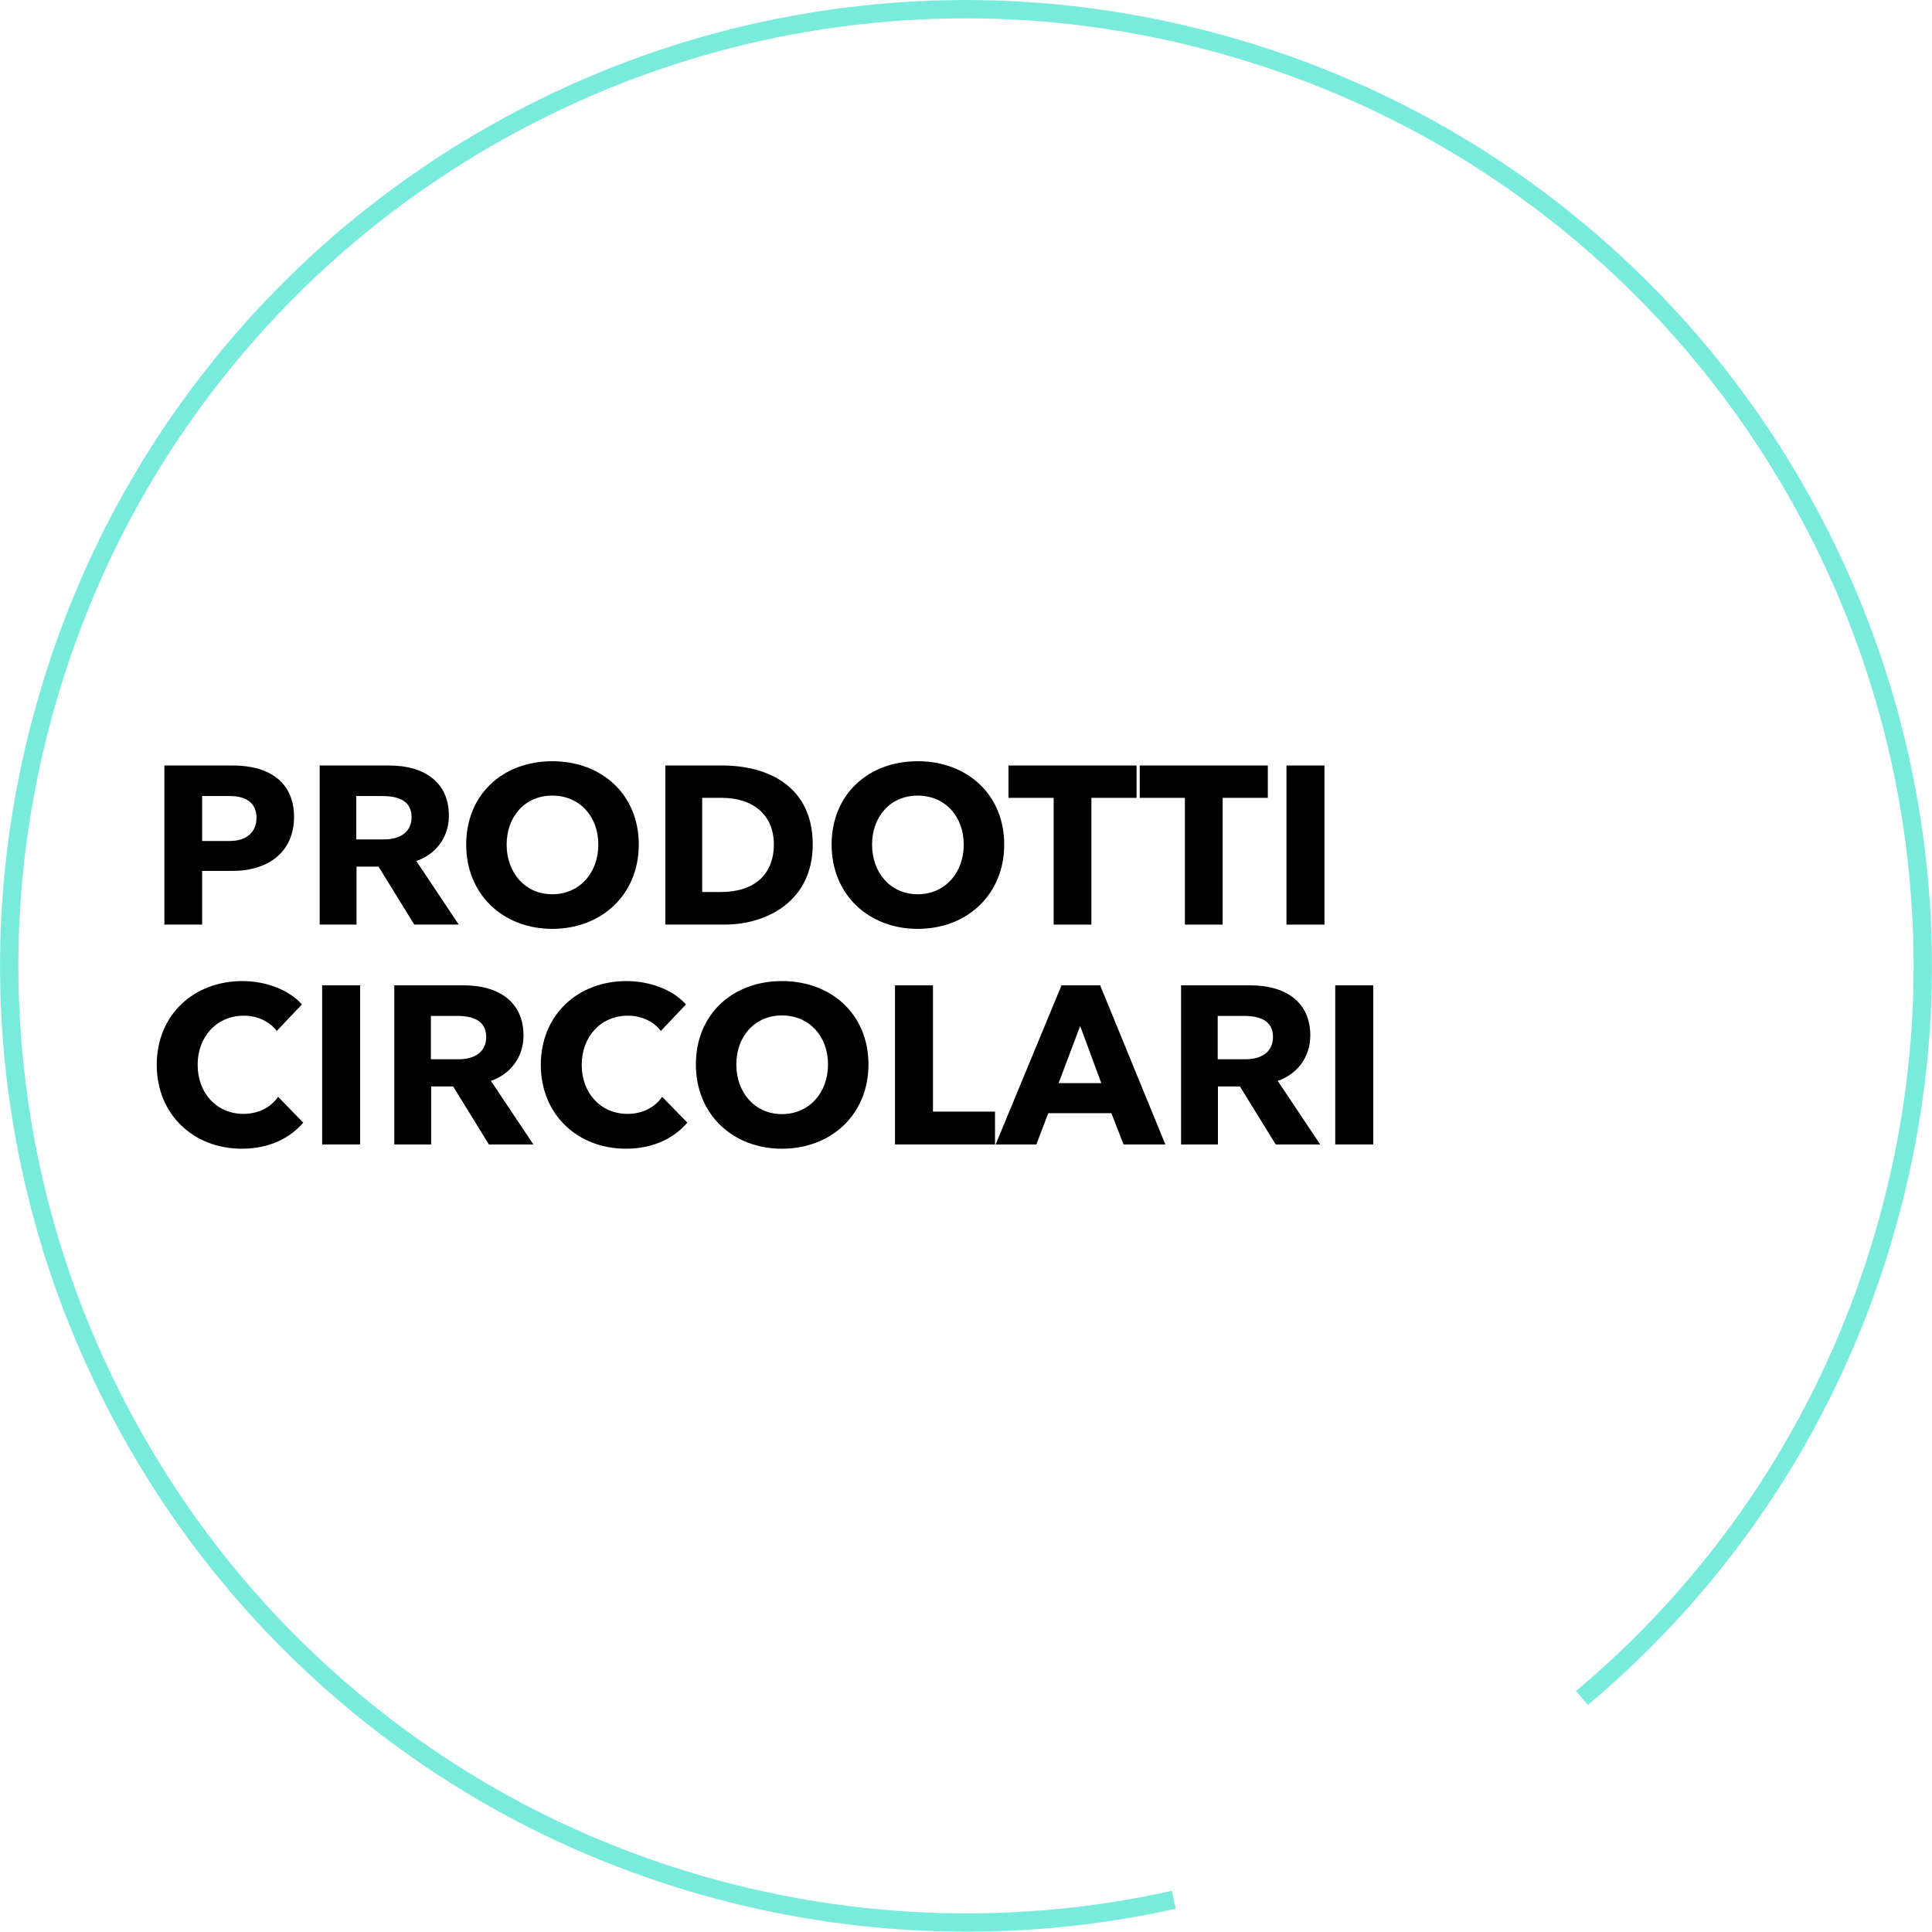 <?xml version="1.0" encoding="UTF-8"?><svg id="uuid-5adf0f36-7ad2-4e34-8db5-7b1b2c84f4e0" xmlns="http://www.w3.org/2000/svg" viewBox="0 0 790.9 790.9"><defs><style>.uuid-6f274b02-532f-42ba-ab84-38515336ded9{isolation:isolate;}.uuid-fed2f9f8-2830-4d76-9d42-4cdd2c45555b{fill:#78ebdc;}</style></defs><g id="uuid-dca57ec0-d99f-424f-9114-910c425bdb65"><g id="uuid-684b154a-60df-40e5-92dc-86457f56bf4a"><path class="uuid-fed2f9f8-2830-4d76-9d42-4cdd2c45555b" d="M395.757,790.778c-36.606,0-73.289-5.069-108.784-15.171-51.306-14.634-98.213-38.885-139.42-72.079-39.799-32.061-72.63-71.069-97.581-115.943-24.951-44.875-40.765-93.354-47.001-144.091-6.457-52.533-2.312-105.194,12.322-156.522,14.634-51.306,38.879-98.212,72.062-139.417,32.051-39.8,71.049-72.631,115.909-97.582C248.127,25.021,296.595,9.208,347.322,2.972c52.522-6.457,105.178-2.311,156.506,12.322,51.327,14.633,98.254,38.884,139.476,72.078,39.812,32.06,72.653,71.068,97.61,115.943,24.957,44.873,40.774,93.353,47.012,144.091,6.459,52.531,2.313,105.193-12.32,156.522-21.686,76.196-65.116,143.296-125.596,194.044l-4.82-5.745c59.325-49.781,101.929-115.604,123.203-190.354,14.357-50.36,18.425-102.022,12.09-153.552-6.12-49.775-21.638-97.336-46.122-141.362-24.486-44.026-56.704-82.296-95.761-113.747-40.436-32.561-86.471-56.35-136.828-70.707-50.355-14.356-102.014-18.425-153.535-12.091-49.764,6.118-97.313,21.632-141.327,46.112-44.012,24.478-82.271,56.687-113.713,95.731-32.55,40.419-56.333,86.436-70.691,136.771-14.356,50.356-18.424,102.019-12.09,153.55,6.118,49.774,21.632,97.335,46.112,141.362,24.479,44.025,56.688,82.295,95.731,113.747,40.42,32.561,86.437,56.35,136.77,70.707,62.196,17.701,128.124,19.654,190.652,5.647l1.639,7.318c-28.056,6.285-56.785,9.419-85.562,9.419Z"/><g class="uuid-6f274b02-532f-42ba-ab84-38515336ded9"><g class="uuid-6f274b02-532f-42ba-ab84-38515336ded9"><path d="M82.747,356.513v21.987h-15.455v-65.133h28.059c15.179,0,25.022,7.084,25.022,21.067,0,14.351-10.579,22.078-25.115,22.078h-12.511ZM82.747,344.277h11.315c6.992,0,10.947-3.771,10.947-9.475,0-5.612-3.587-8.924-10.947-8.924h-11.315v18.398Z"/><path d="M130.863,313.367h28.426c14.352,0,24.471,6.808,24.471,20.515,0,9.66-6.164,16.191-13.339,18.584l17.387,26.034h-18.215l-14.627-23.734h-9.015v23.734h-15.087v-65.133ZM156.529,325.879h-10.671v17.755h11.315c6.9,0,11.315-3.22,11.315-9.107,0-6.808-5.52-8.647-11.959-8.647Z"/><path d="M226.08,380.248c-20.147,0-35.234-14.075-35.234-34.498,0-20.607,15.087-34.131,35.234-34.131s35.418,13.523,35.418,34.131c0,20.423-15.179,34.498-35.418,34.498ZM226.08,325.694c-11.224,0-18.675,8.647-18.675,20.056,0,11.499,7.543,20.331,18.675,20.331,11.223,0,18.859-8.832,18.859-20.331,0-11.408-7.543-20.056-18.859-20.056Z"/><path d="M272.357,313.367h23.275c18.583,0,37.074,8.372,37.074,32.383,0,22.631-18.123,32.75-36.154,32.75h-24.195v-65.133ZM287.444,365.161h7.728c12.971,0,21.619-6.624,21.619-19.504,0-12.235-8.74-19.043-21.251-19.043h-8.096v38.547Z"/><path d="M375.67,380.248c-20.146,0-35.233-14.075-35.233-34.498,0-20.607,15.087-34.131,35.233-34.131s35.419,13.523,35.419,34.131c0,20.423-15.18,34.498-35.419,34.498ZM375.67,325.694c-11.223,0-18.675,8.647-18.675,20.056,0,11.499,7.544,20.331,18.675,20.331,11.224,0,18.859-8.832,18.859-20.331,0-11.408-7.544-20.056-18.859-20.056Z"/><path d="M446.786,378.5h-15.455v-51.886h-18.491v-13.247h52.438v13.247h-18.491v51.886Z"/><path d="M500.513,378.5h-15.455v-51.886h-18.491v-13.247h52.438v13.247h-18.491v51.886Z"/><path d="M542.19,378.5h-15.548v-65.133h15.548v65.133Z"/><path d="M124.145,459.576c-5.428,6.348-13.983,10.672-25.115,10.672-19.871,0-34.866-14.075-34.866-34.314,0-20.606,15.271-34.314,35.05-34.314,9.476,0,19.043,3.496,24.379,9.567l-10.304,10.855c-2.76-3.771-7.82-6.255-13.431-6.255-11.224,0-18.951,8.647-18.951,20.146,0,11.592,7.82,20.055,18.767,20.055,6.072,0,11.223-2.668,14.167-6.991l10.304,10.579Z"/><path d="M147.422,468.5h-15.547v-65.133h15.547v65.133Z"/><path d="M161.407,403.367h28.426c14.352,0,24.471,6.808,24.471,20.515,0,9.66-6.164,16.191-13.339,18.584l17.387,26.034h-18.215l-14.627-23.734h-9.015v23.734h-15.087v-65.133ZM187.073,415.879h-10.671v17.755h11.315c6.9,0,11.315-3.22,11.315-9.107,0-6.808-5.52-8.647-11.959-8.647Z"/><path d="M281.37,459.576c-5.428,6.348-13.983,10.672-25.114,10.672-19.871,0-34.866-14.075-34.866-34.314,0-20.606,15.271-34.314,35.05-34.314,9.476,0,19.042,3.496,24.378,9.567l-10.303,10.855c-2.76-3.771-7.82-6.255-13.431-6.255-11.224,0-18.951,8.647-18.951,20.146,0,11.592,7.82,20.055,18.767,20.055,6.072,0,11.223-2.668,14.167-6.991l10.303,10.579Z"/><path d="M320.104,470.248c-20.146,0-35.233-14.075-35.233-34.498,0-20.607,15.087-34.131,35.233-34.131s35.419,13.523,35.419,34.131c0,20.423-15.18,34.498-35.419,34.498ZM320.104,415.694c-11.223,0-18.675,8.647-18.675,20.056,0,11.499,7.544,20.331,18.675,20.331,11.224,0,18.859-8.832,18.859-20.331,0-11.408-7.544-20.056-18.859-20.056Z"/><path d="M381.928,455.068h25.391v13.432h-40.939v-65.133h15.548v51.701Z"/><path d="M424.249,468.5h-16.651l26.954-65.133h15.823l26.679,65.133h-17.111l-4.968-12.787h-25.851l-4.875,12.787ZM433.356,443.386h17.479l-8.647-23.367-8.831,23.367Z"/><path d="M483.496,403.367h28.427c14.352,0,24.471,6.808,24.471,20.515,0,9.66-6.163,16.191-13.339,18.584l17.387,26.034h-18.215l-14.627-23.734h-9.016v23.734h-15.088v-65.133ZM509.163,415.879h-10.671v17.755h11.315c6.899,0,11.315-3.22,11.315-9.107,0-6.808-5.521-8.647-11.96-8.647Z"/><path d="M562.155,468.5h-15.548v-65.133h15.548v65.133Z"/></g></g></g></g></svg>